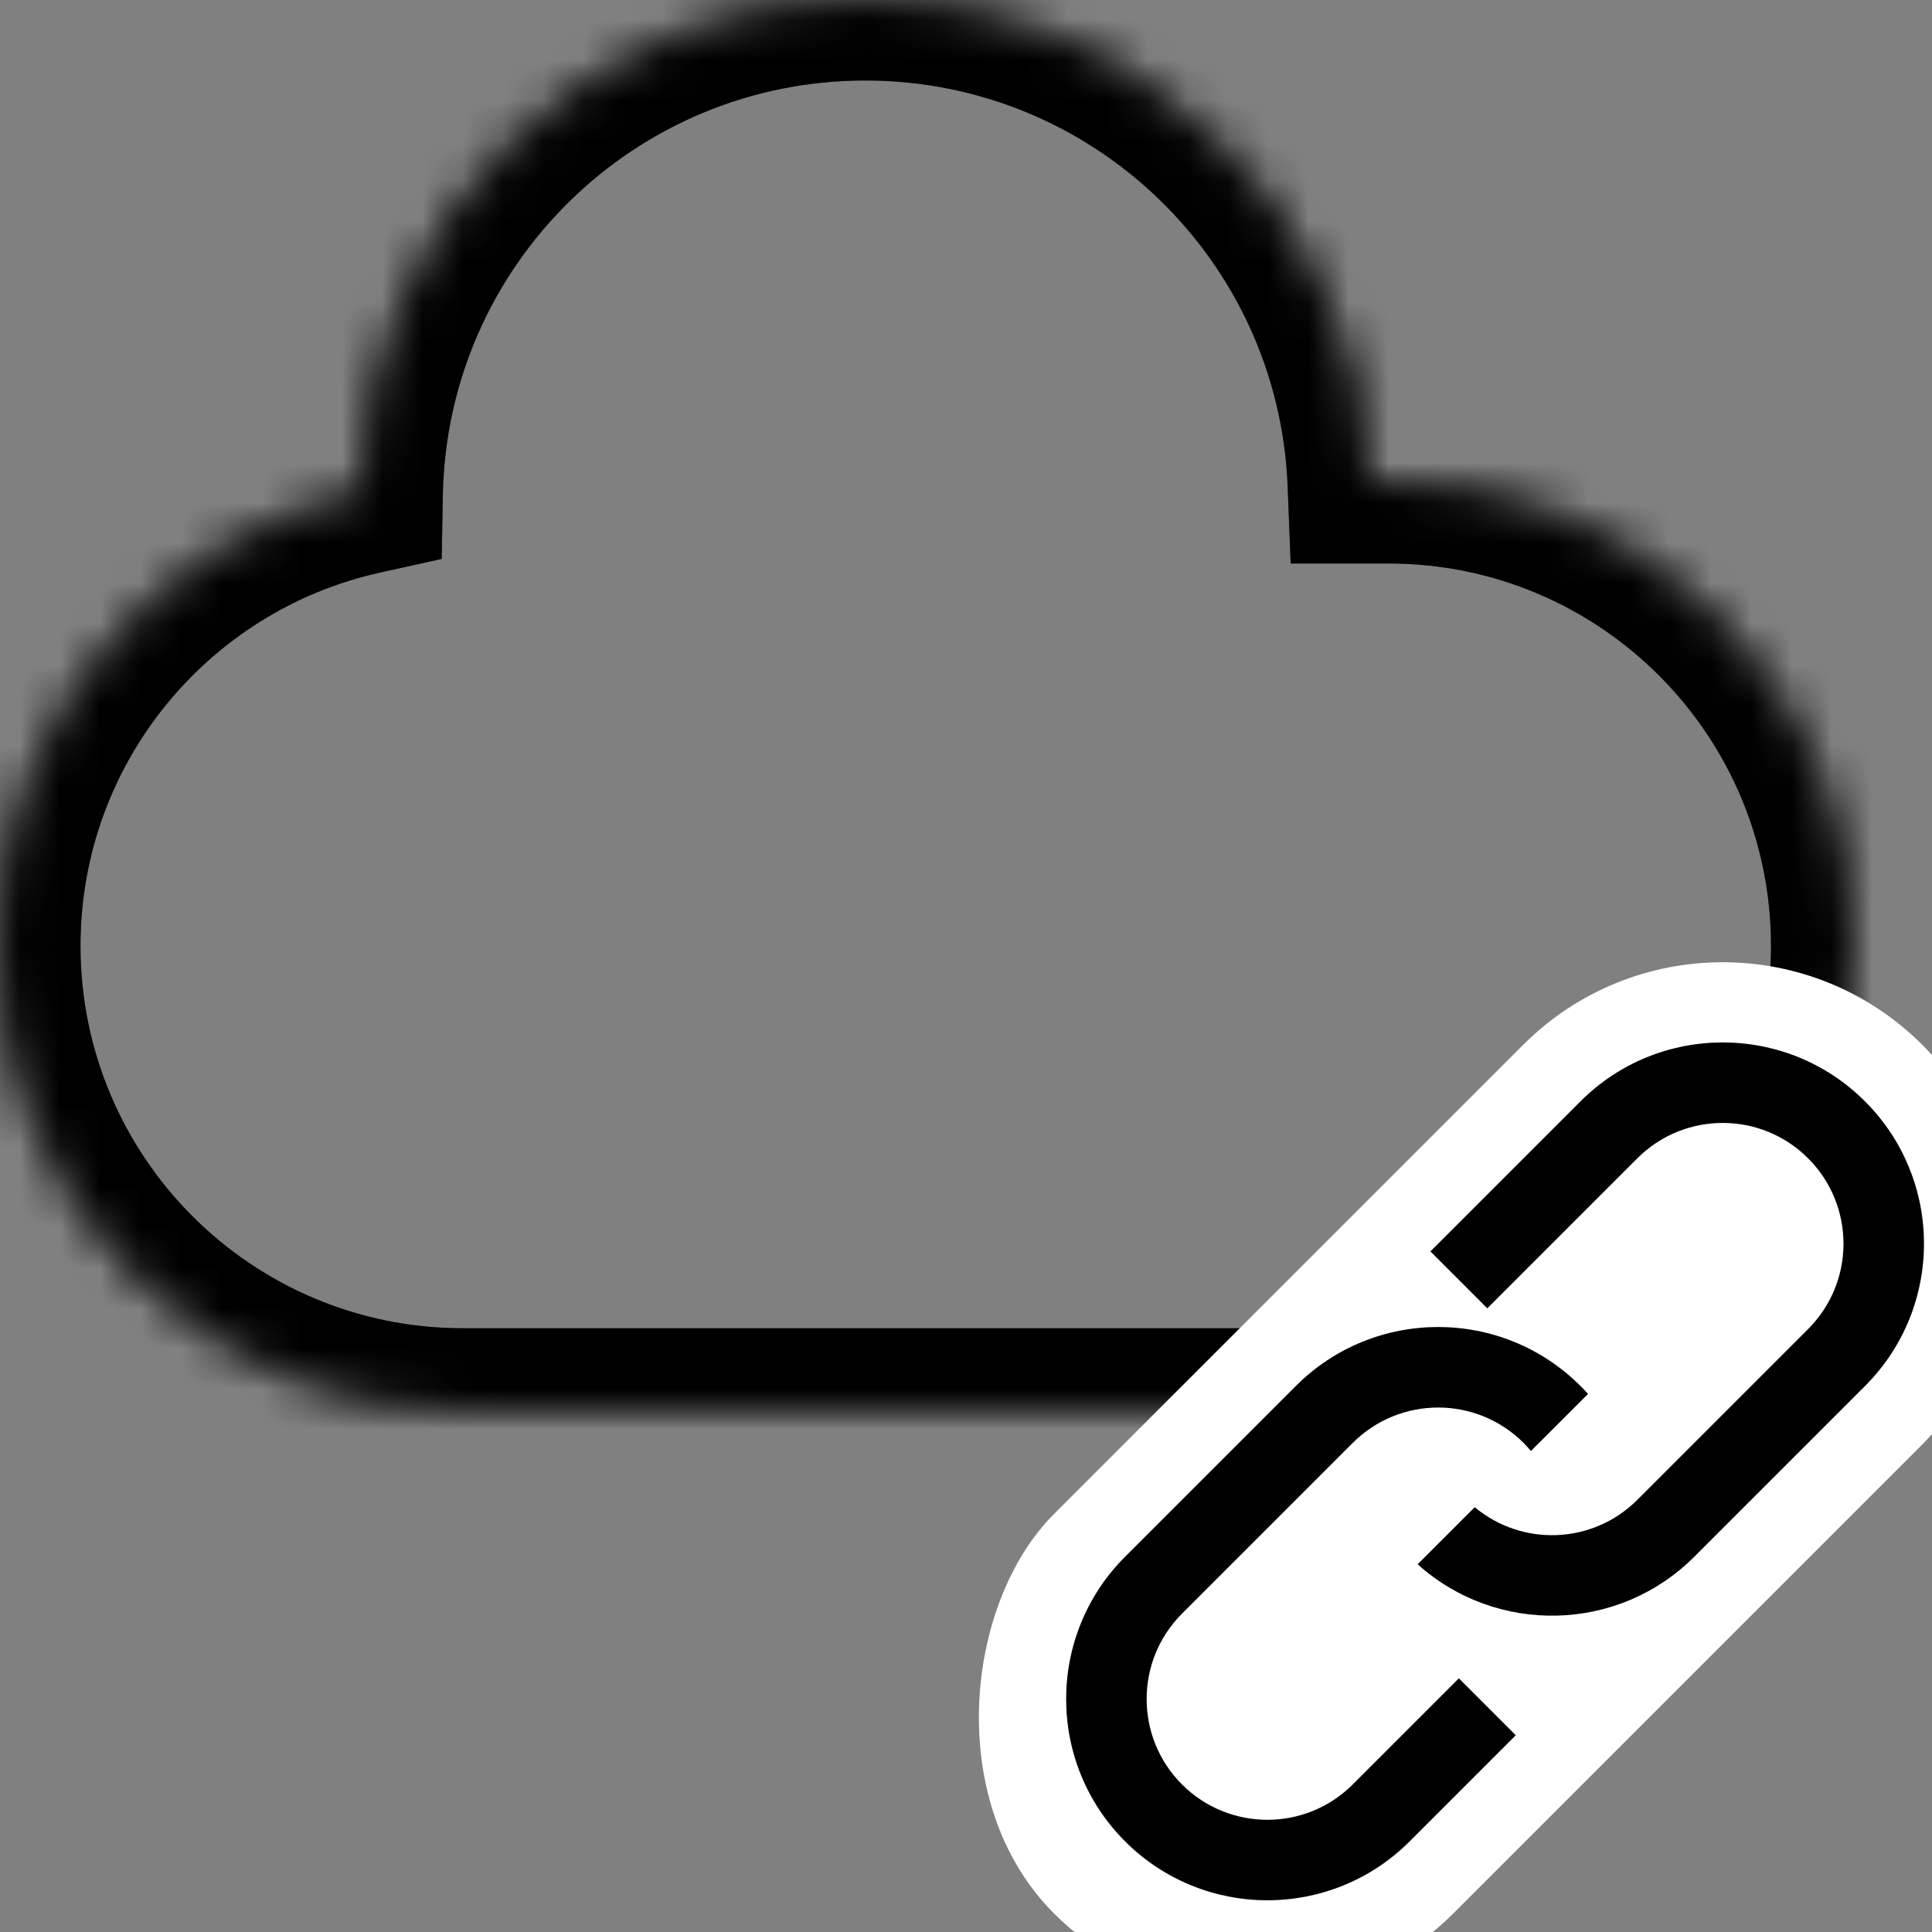 <svg width="48" height="48" viewBox="0 0 48 48" fill="none" xmlns="http://www.w3.org/2000/svg"><rect x="0" y="0" width="48" height="48" fill="#808080" stroke="none"/><g clip-path="url(#clip0_2414_19500)"><mask id="path-1-inside-1_2414_19500" fill="white"><path d="M21.5 -9.41999e-08C28.236 -9.41999e-08 33.727 5.328 33.989 12L34.5 12C40.851 12 46 17.149 46 23.5C46 29.851 40.851 35 34.5 35L11.5 35C5.149 35 1.02963e-07 29.851 1.02963e-07 23.5C1.02963e-07 18.007 3.852 13.415 9.002 12.274C9.122 5.475 14.672 -9.41999e-08 21.5 -9.41999e-08Z"/></mask><path d="M33.989 12L31.991 12.079L32.066 14L33.989 14L33.989 12ZM34.5 12L34.5 10L34.5 12ZM46 23.5L48 23.5L46 23.5ZM34.5 35L34.5 37L34.5 35ZM11.5 35L11.5 37L11.5 35ZM9.002 12.274L9.435 14.227L10.974 13.886L11.002 12.31L9.002 12.274ZM21.5 -9.41999e-08L21.5 2C27.158 2 31.77 6.476 31.991 12.079L33.989 12L35.988 11.921C35.683 4.181 29.314 -2 21.5 -2L21.5 -9.41999e-08ZM33.989 12L33.989 14L34.5 14L34.5 12L34.5 10L33.989 10L33.989 12ZM34.5 12L34.5 14C39.747 14 44 18.253 44 23.5L46 23.5L48 23.5C48 16.044 41.956 10 34.5 10L34.5 12ZM46 23.5L44 23.5C44 28.747 39.747 33 34.5 33L34.5 35L34.5 37C41.956 37 48 30.956 48 23.5L46 23.5ZM34.5 35L34.5 33L11.5 33L11.5 35L11.5 37L34.5 37L34.5 35ZM11.5 35L11.5 33C6.253 33 2 28.747 2 23.5L1.02963e-07 23.5L-2 23.5C-2 30.956 4.044 37 11.5 37L11.5 35ZM1.02963e-07 23.5L2 23.5C2 18.965 5.18 15.17 9.435 14.227L9.002 12.274L8.569 10.322C2.524 11.661 -2 17.048 -2 23.5L1.02963e-07 23.5ZM9.002 12.274L11.002 12.31C11.103 6.599 15.764 2 21.5 2L21.5 -9.41999e-08L21.5 -2C13.579 -2 7.142 4.351 7.002 12.239L9.002 12.274Z" fill="black" mask="url(#path-1-inside-1_2414_19500)"/><path d="M33.989 12L31.991 12.079L32.066 14L33.989 14L33.989 12ZM34.5 12L34.5 10L34.5 12ZM46 23.5L48 23.5L46 23.5ZM34.5 35L34.5 37L34.5 35ZM11.5 35L11.5 37L11.5 35ZM9.002 12.274L9.435 14.227L10.974 13.886L11.002 12.31L9.002 12.274ZM21.5 -9.41999e-08L21.5 2C27.158 2 31.77 6.476 31.991 12.079L33.989 12L35.988 11.921C35.683 4.181 29.314 -2 21.5 -2L21.5 -9.41999e-08ZM33.989 12L33.989 14L34.5 14L34.5 12L34.5 10L33.989 10L33.989 12ZM34.5 12L34.5 14C39.747 14 44 18.253 44 23.5L46 23.5L48 23.5C48 16.044 41.956 10 34.5 10L34.5 12ZM46 23.5L44 23.5C44 28.747 39.747 33 34.5 33L34.5 35L34.5 37C41.956 37 48 30.956 48 23.5L46 23.5ZM34.5 35L34.5 33L11.5 33L11.5 35L11.5 37L34.5 37L34.5 35ZM11.5 35L11.5 33C6.253 33 2 28.747 2 23.5L1.02963e-07 23.5L-2 23.5C-2 30.956 4.044 37 11.5 37L11.5 35ZM1.02963e-07 23.5L2 23.5C2 18.965 5.18 15.17 9.435 14.227L9.002 12.274L8.569 10.322C2.524 11.661 -2 17.048 -2 23.5L1.02963e-07 23.5ZM9.002 12.274L11.002 12.31C11.103 6.599 15.764 2 21.5 2L21.5 -9.41999e-08L21.5 -2C13.579 -2 7.142 4.351 7.002 12.239L9.002 12.274Z" fill="black" fill-opacity="0.2" mask="url(#path-1-inside-1_2414_19500)"/><path d="M33.989 12L31.991 12.079L32.066 14L33.989 14L33.989 12ZM34.5 12L34.5 10L34.5 12ZM46 23.5L48 23.5L46 23.5ZM34.5 35L34.5 37L34.5 35ZM11.5 35L11.5 37L11.5 35ZM9.002 12.274L9.435 14.227L10.974 13.886L11.002 12.31L9.002 12.274ZM21.5 -9.41999e-08L21.5 2C27.158 2 31.77 6.476 31.991 12.079L33.989 12L35.988 11.921C35.683 4.181 29.314 -2 21.5 -2L21.5 -9.41999e-08ZM33.989 12L33.989 14L34.5 14L34.5 12L34.5 10L33.989 10L33.989 12ZM34.5 12L34.5 14C39.747 14 44 18.253 44 23.5L46 23.5L48 23.5C48 16.044 41.956 10 34.5 10L34.5 12ZM46 23.5L44 23.5C44 28.747 39.747 33 34.5 33L34.5 35L34.5 37C41.956 37 48 30.956 48 23.5L46 23.5ZM34.5 35L34.5 33L11.5 33L11.5 35L11.5 37L34.5 37L34.5 35ZM11.5 35L11.5 33C6.253 33 2 28.747 2 23.5L1.02963e-07 23.5L-2 23.5C-2 30.956 4.044 37 11.5 37L11.5 35ZM1.02963e-07 23.5L2 23.5C2 18.965 5.18 15.17 9.435 14.227L9.002 12.274L8.569 10.322C2.524 11.661 -2 17.048 -2 23.5L1.02963e-07 23.5ZM9.002 12.274L11.002 12.31C11.103 6.599 15.764 2 21.5 2L21.5 -9.41999e-08L21.5 -2C13.579 -2 7.142 4.351 7.002 12.239L9.002 12.274Z" fill="black" fill-opacity="0.2" mask="url(#path-1-inside-1_2414_19500)"/><rect x="42.801" y="21" width="14.033" height="30.514" rx="7.017" transform="rotate(45 42.801 21)" fill="white"/><path d="M39.266 34.434C39.331 34.499 39.394 34.564 39.454 34.632L38.035 36.05C37.978 35.981 37.917 35.913 37.852 35.848C36.68 34.677 34.781 34.677 33.609 35.848L29.366 40.091C28.195 41.262 28.195 43.162 29.366 44.334C30.538 45.505 32.438 45.505 33.609 44.334L36.245 41.698L37.659 43.112L35.023 45.748C33.071 47.7 29.905 47.7 27.952 45.748C26 43.795 26 40.629 27.952 38.677L32.195 34.434C34.148 32.481 37.313 32.481 39.266 34.434Z" fill="black"/><path d="M42.094 38.677C40.206 40.565 37.184 40.627 35.221 38.864L36.639 37.446C37.818 38.43 39.573 38.37 40.679 37.263L44.922 33.02C46.094 31.849 46.094 29.949 44.922 28.778C43.751 27.606 41.851 27.606 40.679 28.778L36.952 32.505L35.538 31.091L39.265 27.364C41.218 25.411 44.384 25.411 46.336 27.364C48.289 29.316 48.289 32.482 46.336 34.435L42.094 38.677Z" fill="black"/></g><defs><clipPath id="clip0_2414_19500"><rect width="48" height="48" fill="white"/></clipPath></defs></svg>